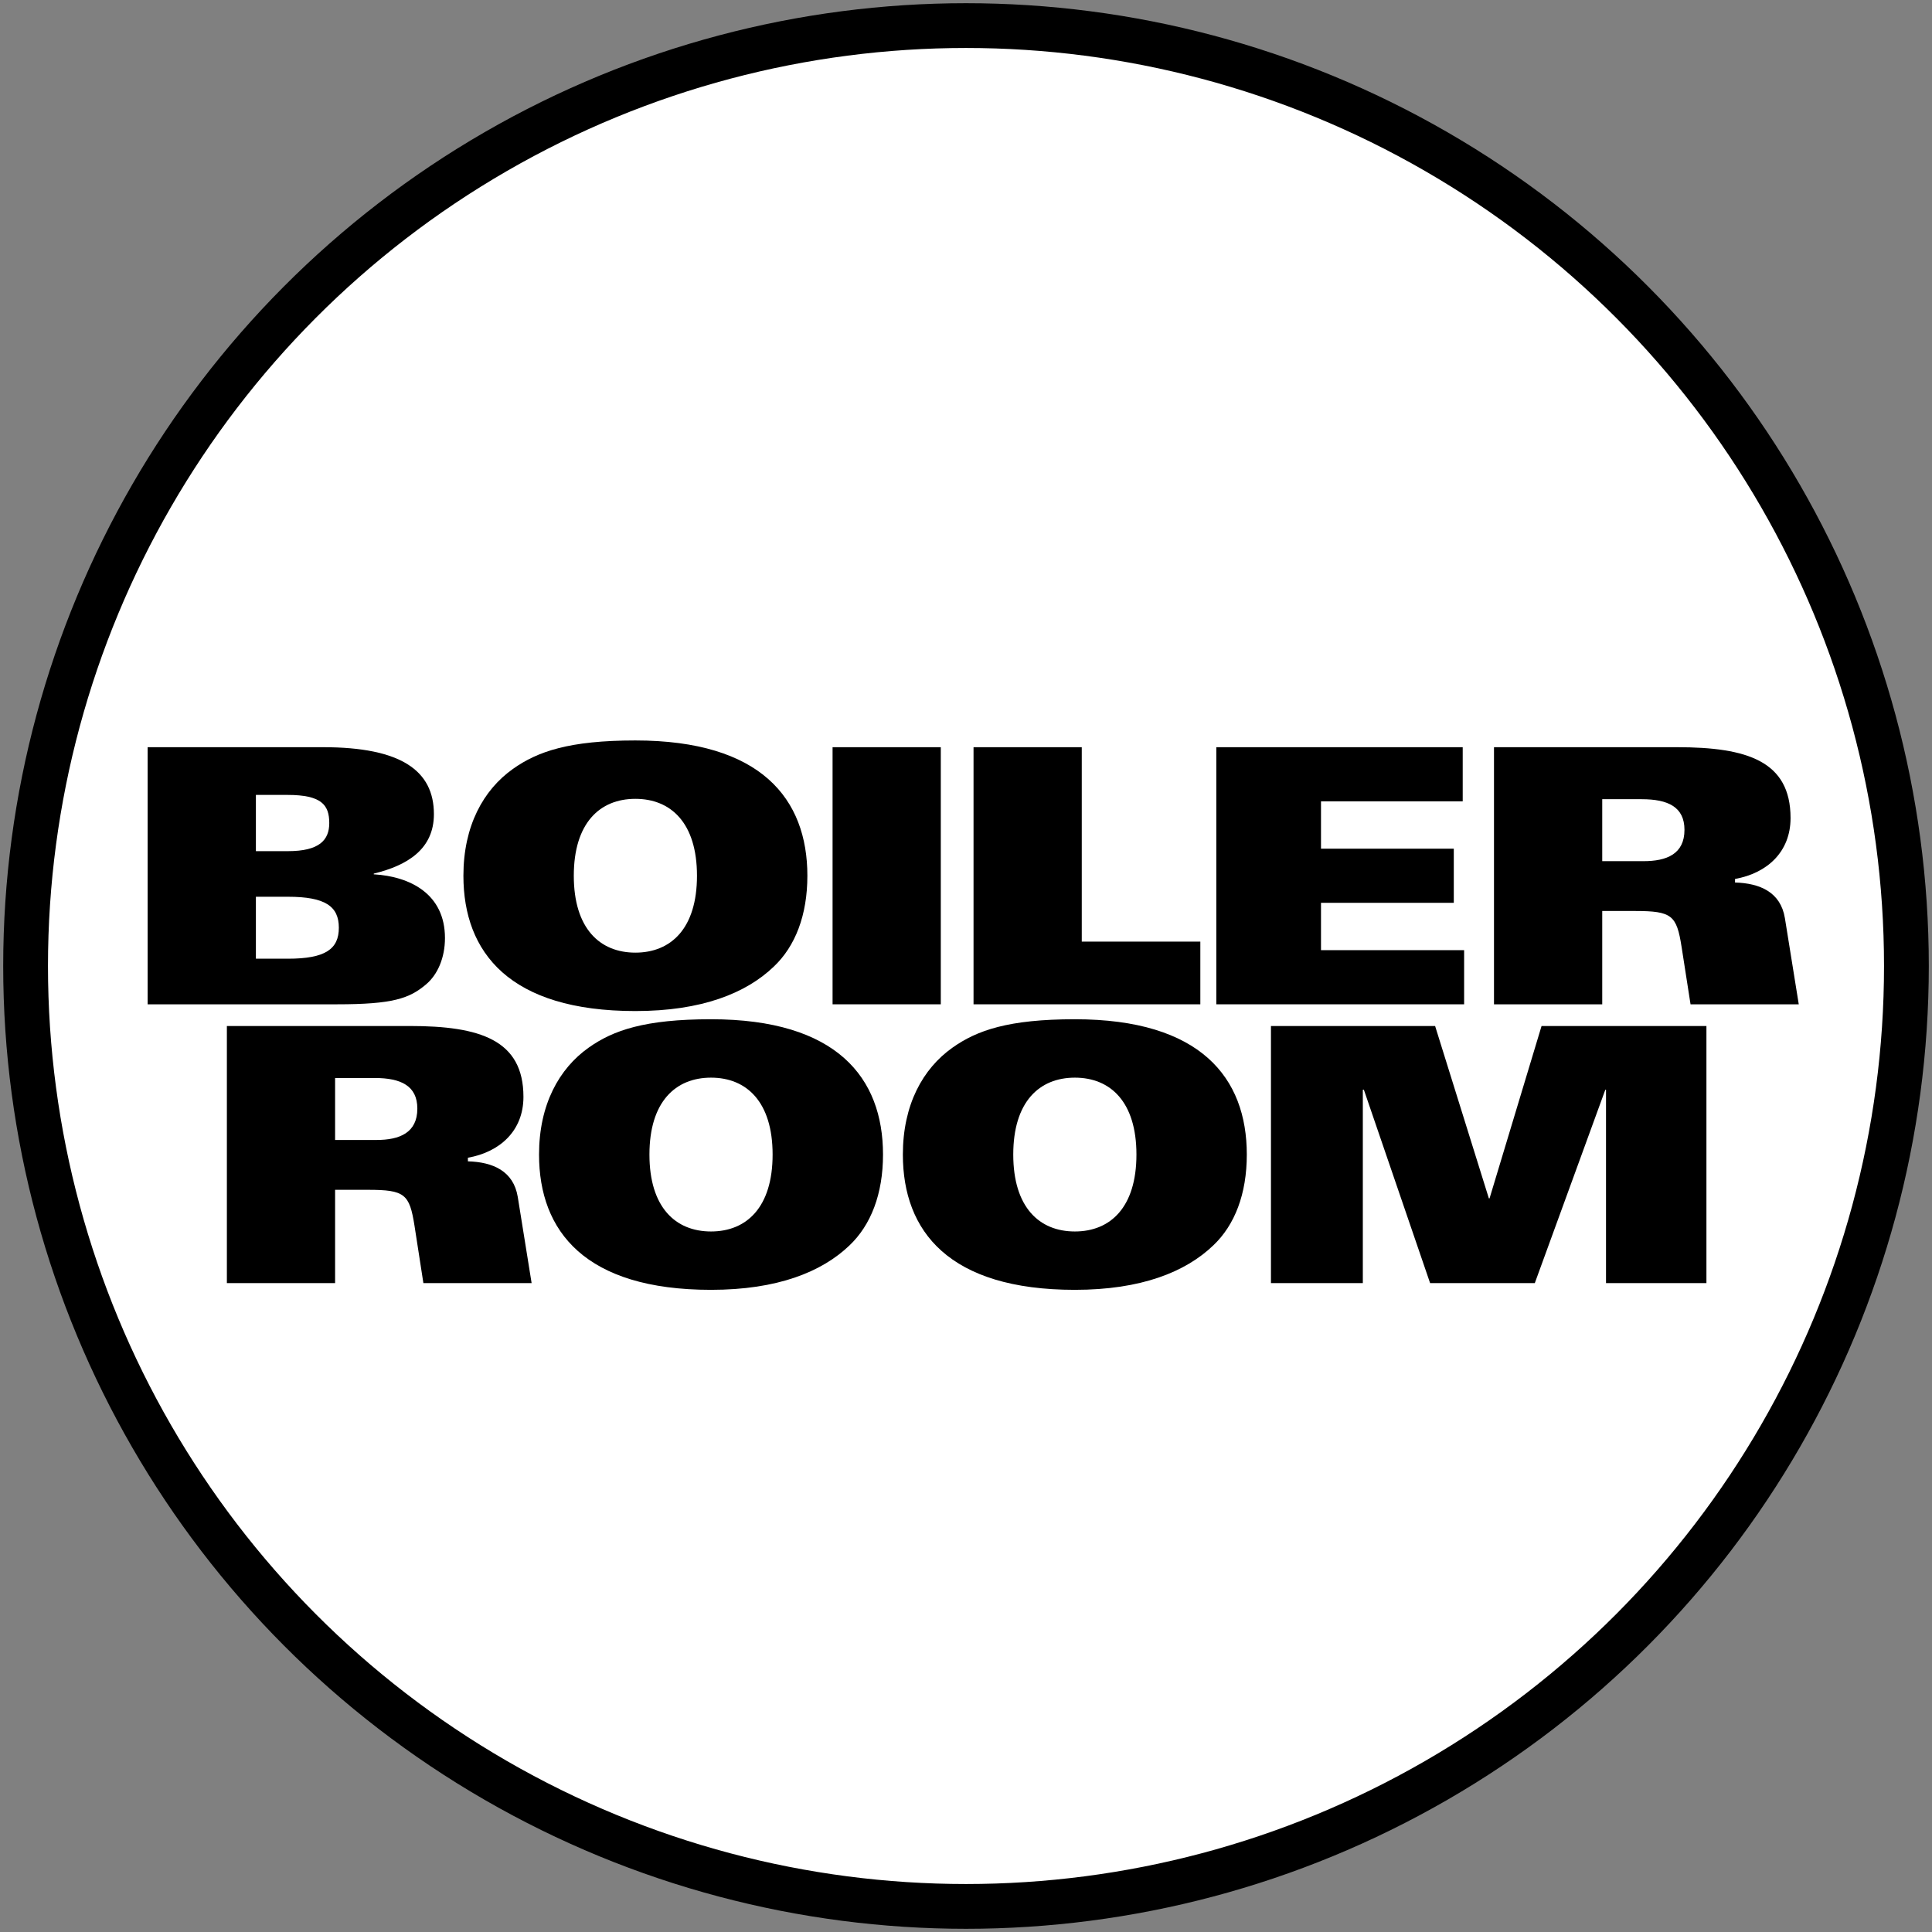 <svg width="302px" height="302px" viewBox="0 0 302 302" version="1.1" xmlns="http://www.w3.org/2000/svg"><rect x="0" y="0" width="302" height="302" fill="#808080" stroke="none"/><g id="Page-1" stroke="none" stroke-width="1" fill="none" fill-rule="evenodd"><g id="logoBlack" transform="translate(4, 4)"><circle id="Oval" stroke="black" stroke-width="7" fill="white" cx="147" cy="147" r="147"></circle><path d="M19.076,112.798 L46.517,112.798 C58.708,112.798 63.826,116.472 63.826,123.265 C63.826,128.719 59.709,131.276 54.423,132.559 L54.423,132.668 C60.101,133.001 65.555,135.73 65.555,142.631 C65.555,145.75 64.386,148.365 62.606,149.867 C59.991,152.091 57.372,152.988 48.694,152.988 L19.076,152.988 L19.076,112.798 Z M36,129.048 L41.011,129.048 C45.908,129.048 47.469,127.325 47.469,124.653 C47.469,121.816 46.243,120.258 40.954,120.258 L36,120.258 L36,129.048 Z M36,145.86 L41.011,145.86 C46.857,145.86 48.966,144.356 48.966,141.019 C48.966,137.679 46.857,136.176 41.011,136.176 L36,136.176 L36,145.86 Z" id="Fill-1" fill="black" fill-rule="nonzero"></path><path d="M116.968,147.082 C112.63,151.26 105.673,154.042 95.316,154.042 C75.67,154.042 68.438,144.911 68.438,132.893 C68.438,125.101 71.552,119.481 76.175,116.195 C80.013,113.47 84.964,111.744 95.316,111.744 C114.968,111.744 122.205,120.87 122.205,132.893 C122.205,139.07 120.311,143.913 116.968,147.082 Z M95.316,120.87 C89.753,120.87 85.693,124.653 85.693,132.893 C85.693,141.127 89.753,144.911 95.316,144.911 C100.885,144.911 104.948,141.127 104.948,132.893 C104.948,124.653 100.885,120.87 95.316,120.87 Z" id="Fill-2" fill="black" fill-rule="nonzero"></path><polygon id="Fill-3" fill="black" fill-rule="nonzero" points="126.143 112.798 143.06 112.798 143.06 152.988 126.143 152.988"></polygon><polyline id="Fill-4" fill="black" fill-rule="nonzero" points="148.178 112.798 165.096 112.798 165.096 143.188 183.63 143.188 183.63 152.988 148.178 152.988 148.178 112.798"></polyline><polyline id="Fill-5" fill="black" fill-rule="nonzero" points="186.127 112.798 224.643 112.798 224.643 121.262 202.491 121.262 202.491 128.662 223.249 128.662 223.249 137.124 202.491 137.124 202.491 144.524 224.863 144.524 224.863 152.988 186.127 152.988 186.127 112.798"></polyline><path d="M229.532,112.798 L258.139,112.798 C269.105,112.798 275.89,114.97 275.89,123.876 C275.89,129.167 272.222,132.502 267.21,133.393 L267.21,133.948 C271.105,134.062 274.336,135.45 275.005,139.516 L277.173,152.988 L260.256,152.988 L258.859,144.028 C258.084,139.07 257.361,138.402 251.573,138.402 L246.453,138.402 L246.453,152.988 L229.532,152.988 L229.532,112.798 Z M246.453,130.613 L252.907,130.613 C256.53,130.613 259.307,129.496 259.307,125.713 C259.307,122.15 256.75,120.927 252.627,120.927 L246.453,120.927 L246.453,130.613 Z" id="Fill-6" fill="black" fill-rule="nonzero"></path><path d="M31.464,156.379 L60.068,156.379 C71.036,156.379 77.822,158.55 77.822,167.457 C77.822,172.746 74.154,176.083 69.139,176.971 L69.139,177.534 C73.036,177.643 76.265,179.037 76.934,183.097 L79.099,196.566 L62.182,196.566 L60.794,187.606 C60.011,182.654 59.293,181.985 53.499,181.985 L48.381,181.985 L48.381,196.566 L31.464,196.566 L31.464,156.379 Z M48.381,174.194 L54.839,174.194 C58.456,174.194 61.236,173.077 61.236,169.293 C61.236,165.731 58.677,164.506 54.564,164.506 L48.381,164.506 L48.381,174.194 Z" id="Fill-7" fill="black" fill-rule="nonzero"></path><path d="M128.796,190.668 C124.452,194.838 117.498,197.62 107.143,197.62 C87.497,197.62 80.26,188.497 80.26,176.474 C80.26,168.68 83.377,163.059 87.998,159.776 C91.835,157.048 96.786,155.323 107.143,155.323 C126.793,155.323 134.027,164.453 134.027,176.474 C134.027,182.654 132.13,187.492 128.796,190.668 Z M107.143,164.453 C101.575,164.453 97.517,168.237 97.517,176.474 C97.517,184.714 101.575,188.497 107.143,188.497 C112.707,188.497 116.77,184.714 116.77,176.474 C116.77,168.237 112.707,164.453 107.143,164.453 Z" id="Fill-8" fill="black" fill-rule="nonzero"></path><path d="M185.66,190.668 C181.32,194.838 174.363,197.62 164.017,197.62 C144.365,197.62 137.131,188.497 137.131,176.474 C137.131,168.68 140.247,163.059 144.87,159.776 C148.705,157.048 153.662,155.323 164.017,155.323 C183.665,155.323 190.894,164.453 190.894,176.474 C190.894,182.654 189.006,187.492 185.66,190.668 Z M164.017,164.453 C158.448,164.453 154.387,168.237 154.387,176.474 C154.387,184.714 158.448,188.497 164.017,188.497 C169.577,188.497 173.642,184.714 173.642,176.474 C173.642,168.237 169.577,164.453 164.017,164.453 Z" id="Fill-9" fill="black" fill-rule="nonzero"></path><polyline id="Fill-10" fill="black" fill-rule="nonzero" points="194.669 156.379 220.328 156.379 228.73 183.319 228.84 183.319 236.968 156.379 262.74 156.379 262.74 196.566 247.043 196.566 247.043 166.342 246.934 166.342 235.913 196.566 219.545 196.566 209.193 166.342 209.03 166.342 209.03 196.566 194.669 196.566 194.669 156.379"></polyline></g></g></svg>